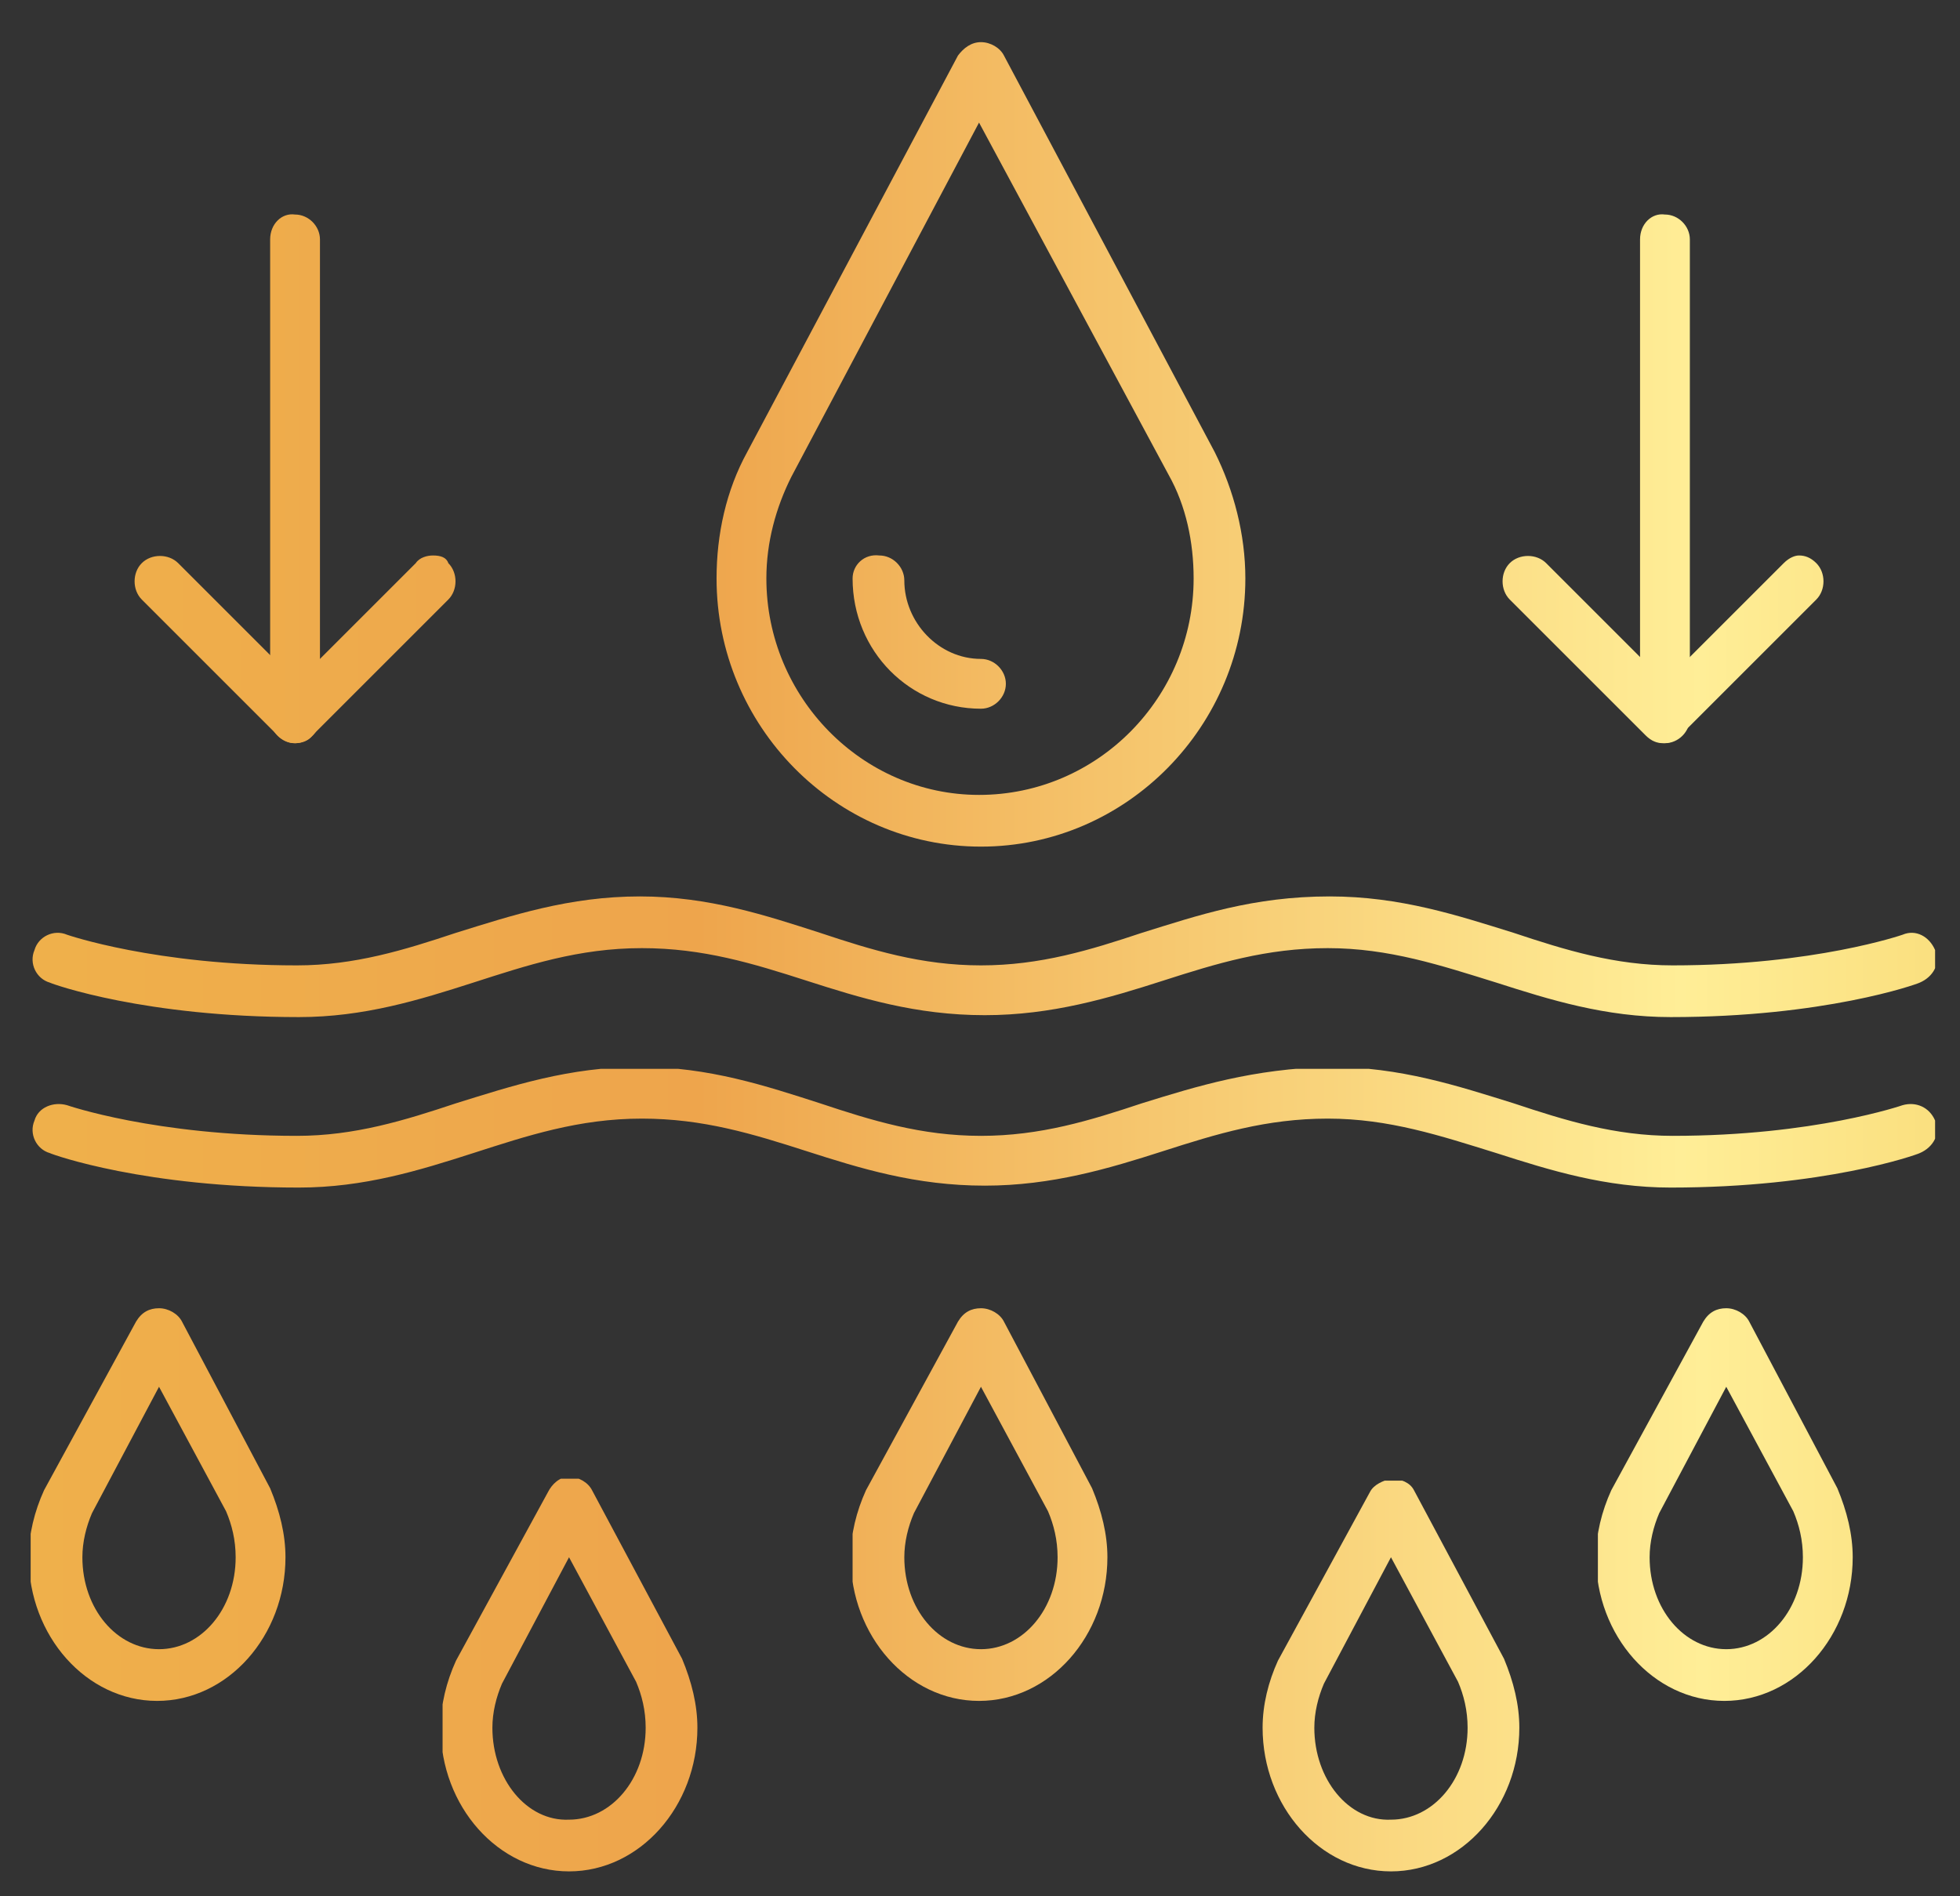 <?xml version="1.0" encoding="utf-8"?>
<!-- Generator: Adobe Illustrator 18.1.1, SVG Export Plug-In . SVG Version: 6.00 Build 0)  -->
<svg version="1.1" id="Layer_1" xmlns="http://www.w3.org/2000/svg" xmlns:xlink="http://www.w3.org/1999/xlink" x="0px" y="0px"
	 viewBox="0 0 102.3 99" enable-background="new 0 0 102.3 99" xml:space="preserve">
<rect x="0" y="0" width="102.3" height="99" fill="#333333" stroke="none"/>
<g>
	<defs>
		<rect id="SVGID_1_" x="-63.3" y="-63.1" width="226.8" height="226.8"/>
	</defs>
	<clipPath id="SVGID_2_">
		<use xlink:href="#SVGID_1_"  overflow="visible"/>
	</clipPath>
	<defs>
		<filter id="Adobe_OpacityMaskFilter" filterUnits="userSpaceOnUse" x="-80.3" y="-76.1" width="260.8" height="240.8">
			<feFlood  style="flood-color:white;flood-opacity:1" result="back"/>
			<feBlend  in="SourceGraphic" in2="back" mode="normal"/>
		</filter>
	</defs>
	<mask maskUnits="userSpaceOnUse" x="-80.3" y="-76.1" width="260.8" height="240.8" id="SVGID_3_">
		<g filter="url(#Adobe_OpacityMaskFilter)">
			
				<linearGradient id="SVGID_4_" gradientUnits="userSpaceOnUse" x1="-63.333" y1="163.599" x2="-62.333" y2="163.599" gradientTransform="matrix(-96.562 381.61 381.61 96.562 -68482.5 8366.163)">
				<stop  offset="0" style="stop-color:#FFFFFF"/>
				<stop  offset="1" style="stop-color:#000000"/>
			</linearGradient>
			<polygon clip-path="url(#SVGID_2_)" fill="url(#SVGID_4_)" points="217.4,-49.5 149.8,217.6 -117.3,150 -49.7,-117.1 			"/>
		</g>
	</mask>
	<g clip-path="url(#SVGID_2_)" mask="url(#SVGID_3_)">
		<g>
			<defs>
				<rect id="SVGID_5_" x="-80.3" y="-76.1" width="260.8" height="240.8"/>
			</defs>
			<clipPath id="SVGID_6_">
				<use xlink:href="#SVGID_5_"  overflow="visible"/>
			</clipPath>
			<g clip-path="url(#SVGID_6_)">
				<defs>
					<path id="SVGID_7_" d="M50.1,162.7c-62,0-112.5-50.4-112.5-112.5c0-62,50.5-112.5,112.5-112.5S162.5-11.7,162.5,50.3
						C162.5,112.3,112.1,162.7,50.1,162.7 M50.1-63.1c-62.5,0-113.4,50.9-113.4,113.4s50.9,113.4,113.4,113.4
						s113.4-50.9,113.4-113.4S112.6-63.1,50.1-63.1"/>
				</defs>
				<clipPath id="SVGID_8_">
					<use xlink:href="#SVGID_7_"  overflow="visible"/>
				</clipPath>
				
					<linearGradient id="SVGID_9_" gradientUnits="userSpaceOnUse" x1="-63.333" y1="164.167" x2="-62.333" y2="164.167" gradientTransform="matrix(226.809 0 0 -226.809 14301.209 37284.668)">
					<stop  offset="0" style="stop-color:#A36420"/>
					<stop  offset="9.976765e-003" style="stop-color:#B07426"/>
					<stop  offset="2.885280e-002" style="stop-color:#C68D31"/>
					<stop  offset="4.986484e-002" style="stop-color:#D8A33B"/>
					<stop  offset="7.386810e-002" style="stop-color:#E5B343"/>
					<stop  offset="0.103" style="stop-color:#EDBD48"/>
					<stop  offset="0.155" style="stop-color:#F0C04A"/>
					<stop  offset="0.236" style="stop-color:#F6D36B"/>
					<stop  offset="0.354" style="stop-color:#FFEE97"/>
					<stop  offset="0.603" style="stop-color:#EEA54C"/>
					<stop  offset="1" style="stop-color:#F0C04A"/>
				</linearGradient>
				<rect x="-63.3" y="-63.1" clip-path="url(#SVGID_8_)" fill="url(#SVGID_9_)" width="226.8" height="226.8"/>
			</g>
			<g clip-path="url(#SVGID_6_)">
				<defs>
					<path id="SVGID_10_" d="M50.1,137.3c-48,0-87-39-87-87c0-48,39-87,87-87c48,0,87,39,87,87C137.1,98.2,98,137.3,50.1,137.3
						 M50.1-39.6c-49.5,0-89.8,40.3-89.8,89.8c0,49.5,40.3,89.8,89.8,89.8s89.8-40.3,89.8-89.8C139.9,0.7,99.6-39.6,50.1-39.6"/>
				</defs>
				<clipPath id="SVGID_11_">
					<use xlink:href="#SVGID_10_"  overflow="visible"/>
				</clipPath>
				
					<linearGradient id="SVGID_12_" gradientUnits="userSpaceOnUse" x1="-63.333" y1="164.167" x2="-62.333" y2="164.167" gradientTransform="matrix(179.66 0 0 -179.66 11338.68 29544.373)">
					<stop  offset="0" style="stop-color:#A36420"/>
					<stop  offset="9.976765e-003" style="stop-color:#B07426"/>
					<stop  offset="2.885280e-002" style="stop-color:#C68D31"/>
					<stop  offset="4.986484e-002" style="stop-color:#D8A33B"/>
					<stop  offset="7.386810e-002" style="stop-color:#E5B343"/>
					<stop  offset="0.103" style="stop-color:#EDBD48"/>
					<stop  offset="0.155" style="stop-color:#F0C04A"/>
					<stop  offset="0.236" style="stop-color:#F6D36B"/>
					<stop  offset="0.354" style="stop-color:#FFEE97"/>
					<stop  offset="0.603" style="stop-color:#EEA54C"/>
					<stop  offset="1" style="stop-color:#F0C04A"/>
				</linearGradient>
				<rect x="-39.8" y="-39.6" clip-path="url(#SVGID_11_)" fill="url(#SVGID_12_)" width="179.7" height="179.7"/>
			</g>
			<g clip-path="url(#SVGID_6_)">
				<defs>
					<path id="SVGID_13_" d="M50.1,123.5c-40.4,0-73.2-32.8-73.2-73.2S9.7-22.9,50.1-22.9c40.4,0,73.2,32.8,73.2,73.2
						S90.4,123.5,50.1,123.5 M50.1-26.7c-42.4,0-77,34.5-77,77c0,42.4,34.5,77,77,77s77-34.5,77-77C127.1,7.8,92.5-26.7,50.1-26.7"
						/>
				</defs>
				<clipPath id="SVGID_14_">
					<use xlink:href="#SVGID_13_"  overflow="visible"/>
				</clipPath>
				
					<linearGradient id="SVGID_15_" gradientUnits="userSpaceOnUse" x1="-63.333" y1="164.167" x2="-62.333" y2="164.167" gradientTransform="matrix(153.96 0 0 -153.96 9723.908 25325.408)">
					<stop  offset="0" style="stop-color:#A36420"/>
					<stop  offset="9.976765e-003" style="stop-color:#B07426"/>
					<stop  offset="2.885280e-002" style="stop-color:#C68D31"/>
					<stop  offset="4.986484e-002" style="stop-color:#D8A33B"/>
					<stop  offset="7.386810e-002" style="stop-color:#E5B343"/>
					<stop  offset="0.103" style="stop-color:#EDBD48"/>
					<stop  offset="0.155" style="stop-color:#F0C04A"/>
					<stop  offset="0.236" style="stop-color:#F6D36B"/>
					<stop  offset="0.354" style="stop-color:#FFEE97"/>
					<stop  offset="0.603" style="stop-color:#EEA54C"/>
					<stop  offset="1" style="stop-color:#F0C04A"/>
				</linearGradient>
				<rect x="-26.9" y="-26.7" clip-path="url(#SVGID_14_)" fill="url(#SVGID_15_)" width="154" height="154"/>
			</g>
			<g clip-path="url(#SVGID_6_)">
				<defs>
					<path id="SVGID_16_" d="M50.1,150.2c-55.1,0-100-44.8-100-100s44.8-100,100-100s100,44.8,100,100S105.2,150.2,50.1,150.2
						 M50.1-51.6C-6.1-51.6-51.8-5.9-51.8,50.3c0,56.2,45.7,101.9,101.9,101.9c56.2,0,101.9-45.7,101.9-101.9
						C151.9-5.9,106.2-51.6,50.1-51.6"/>
				</defs>
				<clipPath id="SVGID_17_">
					<use xlink:href="#SVGID_16_"  overflow="visible"/>
				</clipPath>
				
					<linearGradient id="SVGID_18_" gradientUnits="userSpaceOnUse" x1="-63.333" y1="164.167" x2="-62.333" y2="164.167" gradientTransform="matrix(203.705 0 0 -203.705 12849.518 33491.789)">
					<stop  offset="0" style="stop-color:#A36420"/>
					<stop  offset="9.976765e-003" style="stop-color:#B07426"/>
					<stop  offset="2.885280e-002" style="stop-color:#C68D31"/>
					<stop  offset="4.986484e-002" style="stop-color:#D8A33B"/>
					<stop  offset="7.386810e-002" style="stop-color:#E5B343"/>
					<stop  offset="0.103" style="stop-color:#EDBD48"/>
					<stop  offset="0.155" style="stop-color:#F0C04A"/>
					<stop  offset="0.236" style="stop-color:#F6D36B"/>
					<stop  offset="0.354" style="stop-color:#FFEE97"/>
					<stop  offset="0.603" style="stop-color:#EEA54C"/>
					<stop  offset="1" style="stop-color:#F0C04A"/>
				</linearGradient>
				<rect x="-51.8" y="-51.6" clip-path="url(#SVGID_17_)" fill="url(#SVGID_18_)" width="203.7" height="203.7"/>
			</g>
		</g>
	</g>
	
		<linearGradient id="SVGID_19_" gradientUnits="userSpaceOnUse" x1="-63.333" y1="164.167" x2="-62.333" y2="164.167" gradientTransform="matrix(160.672 0 0 -160.672 10146.026 26426.932)">
		<stop  offset="0" style="stop-color:#A36420"/>
		<stop  offset="9.976765e-003" style="stop-color:#B07426"/>
		<stop  offset="2.885280e-002" style="stop-color:#C68D31"/>
		<stop  offset="4.986484e-002" style="stop-color:#D8A33B"/>
		<stop  offset="7.386810e-002" style="stop-color:#E5B343"/>
		<stop  offset="0.103" style="stop-color:#EDBD48"/>
		<stop  offset="0.155" style="stop-color:#F0C04A"/>
		<stop  offset="0.236" style="stop-color:#F6D36B"/>
		<stop  offset="0.354" style="stop-color:#FFEE97"/>
		<stop  offset="0.603" style="stop-color:#EEA54C"/>
		<stop  offset="1" style="stop-color:#F0C04A"/>
	</linearGradient>
	<path clip-path="url(#SVGID_2_)" fill="url(#SVGID_19_)" d="M50.5,130.3v-2c43.3-0.1,78.3-35.1,78.3-78.3
		c-0.1-43.3-35.1-78.3-78.3-78.3C7.2-28.3-27.8,6.7-27.9,49.9c0.1,43.3,35.1,78.3,78.3,78.3V130.3v2c-45.5,0-82.3-36.9-82.3-82.3
		c0-45.5,36.9-82.3,82.3-82.3c45.5,0,82.3,36.9,82.3,82.3c0,45.5-36.9,82.3-82.3,82.3V130.3z"/>
</g>
<g>
	<defs>
		<path id="SVGID_20_" d="M59.6,48.7c-2.7,0.9-5.3,1.7-8.4,1.7c-3.1,0-5.7-0.8-8.4-1.7c-2.8-0.9-5.8-1.9-9.4-1.9
			c-3.7,0-6.7,1-9.6,1.9c-2.7,0.9-5.3,1.7-8.3,1.7c-7.4,0-12-1.6-12-1.6c-0.7-0.3-1.5,0.1-1.7,0.8c-0.3,0.7,0.1,1.5,0.8,1.7
			c0.2,0.1,5,1.8,13,1.8c3.4,0,6.3-0.9,9.1-1.8c2.8-0.9,5.5-1.8,8.8-1.8c3.2,0,5.8,0.8,8.6,1.7c2.8,0.9,5.7,1.8,9.3,1.8
			c3.5,0,6.5-0.9,9.3-1.8c2.8-0.9,5.4-1.7,8.6-1.7c3.2,0,5.9,0.9,8.8,1.8c2.8,0.9,5.7,1.8,9.1,1.8c8,0,12.8-1.7,13-1.8
			c0.7-0.3,1.1-1,0.8-1.7c-0.3-0.7-1-1.1-1.7-0.8c0,0-4.6,1.6-12,1.6c-3,0-5.6-0.8-8.3-1.7c-2.9-0.9-5.9-1.9-9.6-1.9
			C65.4,46.8,62.5,47.8,59.6,48.7"/>
	</defs>
	<clipPath id="SVGID_21_">
		<use xlink:href="#SVGID_20_"  overflow="visible"/>
	</clipPath>
	
		<linearGradient id="SVGID_22_" gradientUnits="userSpaceOnUse" x1="-63.333" y1="163.555" x2="-62.333" y2="163.555" gradientTransform="matrix(-212.43 0 0 212.43 -13289.727 -34694.105)">
		<stop  offset="0" style="stop-color:#A36420"/>
		<stop  offset="9.976765e-003" style="stop-color:#B07426"/>
		<stop  offset="2.885280e-002" style="stop-color:#C68D31"/>
		<stop  offset="4.986484e-002" style="stop-color:#D8A33B"/>
		<stop  offset="7.386810e-002" style="stop-color:#E5B343"/>
		<stop  offset="0.103" style="stop-color:#EDBD48"/>
		<stop  offset="0.155" style="stop-color:#F0C04A"/>
		<stop  offset="0.236" style="stop-color:#F6D36B"/>
		<stop  offset="0.354" style="stop-color:#FFEE97"/>
		<stop  offset="0.603" style="stop-color:#EEA54C"/>
		<stop  offset="1" style="stop-color:#F0C04A"/>
	</linearGradient>
	<rect x="1.5" y="46.8" clip-path="url(#SVGID_21_)" fill="url(#SVGID_22_)" width="99.5" height="6.3"/>
</g>
<g>
	<defs>
		<path id="SVGID_23_" d="M59.6,57.6c-2.7,0.9-5.3,1.7-8.4,1.7c-3.1,0-5.7-0.8-8.4-1.7c-2.8-0.9-5.8-1.9-9.4-1.9
			c-3.7,0-6.7,1-9.6,1.9c-2.7,0.9-5.3,1.7-8.3,1.7c-7.4,0-12-1.6-12-1.6c-0.7-0.2-1.5,0.1-1.7,0.8c-0.3,0.7,0.1,1.5,0.8,1.7
			c0.2,0.1,5,1.8,13,1.8c3.4,0,6.3-0.9,9.1-1.8c2.8-0.9,5.5-1.8,8.8-1.8c3.2,0,5.8,0.8,8.6,1.7c2.8,0.9,5.7,1.8,9.3,1.8
			c3.5,0,6.5-0.9,9.3-1.8c2.8-0.9,5.4-1.7,8.6-1.7c3.2,0,5.9,0.9,8.8,1.8c2.8,0.9,5.7,1.8,9.1,1.8c8,0,12.8-1.7,13-1.8
			c0.7-0.3,1.1-1,0.8-1.7c-0.3-0.7-1-1-1.7-0.8c0,0-4.6,1.6-12,1.6c-3,0-5.6-0.8-8.3-1.7c-2.9-0.9-5.9-1.9-9.6-1.9
			C65.4,55.8,62.5,56.7,59.6,57.6"/>
	</defs>
	<clipPath id="SVGID_24_">
		<use xlink:href="#SVGID_23_"  overflow="visible"/>
	</clipPath>
	
		<linearGradient id="SVGID_25_" gradientUnits="userSpaceOnUse" x1="-63.333" y1="163.597" x2="-62.333" y2="163.597" gradientTransform="matrix(-212.43 0 0 212.43 -13289.727 -34694.105)">
		<stop  offset="0" style="stop-color:#A36420"/>
		<stop  offset="9.976765e-003" style="stop-color:#B07426"/>
		<stop  offset="2.885280e-002" style="stop-color:#C68D31"/>
		<stop  offset="4.986484e-002" style="stop-color:#D8A33B"/>
		<stop  offset="7.386810e-002" style="stop-color:#E5B343"/>
		<stop  offset="0.103" style="stop-color:#EDBD48"/>
		<stop  offset="0.155" style="stop-color:#F0C04A"/>
		<stop  offset="0.236" style="stop-color:#F6D36B"/>
		<stop  offset="0.354" style="stop-color:#FFEE97"/>
		<stop  offset="0.603" style="stop-color:#EEA54C"/>
		<stop  offset="1" style="stop-color:#F0C04A"/>
	</linearGradient>
	<rect x="1.5" y="55.8" clip-path="url(#SVGID_24_)" fill="url(#SVGID_25_)" width="99.5" height="6.3"/>
</g>
<g>
	<defs>
		<path id="SVGID_26_" d="M40,30.2c0-1.9,0.5-3.7,1.3-5.3l9.8-18.5L61,24.8c0.9,1.6,1.3,3.5,1.3,5.4c0,6.2-5,11.3-11.2,11.3
			C45,41.5,40,36.4,40,30.2 M50,2.9L39,23.6c-1.1,2-1.6,4.3-1.6,6.6c0,7.7,6.2,14,13.8,14S65,37.9,65,30.2c0-2.3-0.6-4.6-1.6-6.6
			l-11-20.7c-0.2-0.4-0.7-0.7-1.2-0.7C50.7,2.2,50.3,2.5,50,2.9"/>
	</defs>
	<clipPath id="SVGID_27_">
		<use xlink:href="#SVGID_26_"  overflow="visible"/>
	</clipPath>
	
		<linearGradient id="SVGID_28_" gradientUnits="userSpaceOnUse" x1="-63.333" y1="163.429" x2="-62.333" y2="163.429" gradientTransform="matrix(-212.43 0 0 212.43 -13289.727 -34694.105)">
		<stop  offset="0" style="stop-color:#A36420"/>
		<stop  offset="9.976765e-003" style="stop-color:#B07426"/>
		<stop  offset="2.885280e-002" style="stop-color:#C68D31"/>
		<stop  offset="4.986484e-002" style="stop-color:#D8A33B"/>
		<stop  offset="7.386810e-002" style="stop-color:#E5B343"/>
		<stop  offset="0.103" style="stop-color:#EDBD48"/>
		<stop  offset="0.155" style="stop-color:#F0C04A"/>
		<stop  offset="0.236" style="stop-color:#F6D36B"/>
		<stop  offset="0.354" style="stop-color:#FFEE97"/>
		<stop  offset="0.603" style="stop-color:#EEA54C"/>
		<stop  offset="1" style="stop-color:#F0C04A"/>
	</linearGradient>
	<rect x="37.4" y="2.2" clip-path="url(#SVGID_27_)" fill="url(#SVGID_28_)" width="27.7" height="42"/>
</g>
<g>
	<defs>
		<path id="SVGID_29_" d="M44.5,30.2c0,3.8,3,6.8,6.7,6.8c0.7,0,1.3-0.6,1.3-1.3s-0.6-1.3-1.3-1.3c-2.2,0-4-1.9-4-4.1
			c0-0.7-0.6-1.3-1.3-1.3C45.1,28.9,44.5,29.5,44.5,30.2"/>
	</defs>
	<clipPath id="SVGID_30_">
		<use xlink:href="#SVGID_29_"  overflow="visible"/>
	</clipPath>
	
		<linearGradient id="SVGID_31_" gradientUnits="userSpaceOnUse" x1="-63.333" y1="163.475" x2="-62.333" y2="163.475" gradientTransform="matrix(-212.43 0 0 212.43 -13289.727 -34694.105)">
		<stop  offset="0" style="stop-color:#A36420"/>
		<stop  offset="9.976765e-003" style="stop-color:#B07426"/>
		<stop  offset="2.885280e-002" style="stop-color:#C68D31"/>
		<stop  offset="4.986484e-002" style="stop-color:#D8A33B"/>
		<stop  offset="7.386810e-002" style="stop-color:#E5B343"/>
		<stop  offset="0.103" style="stop-color:#EDBD48"/>
		<stop  offset="0.155" style="stop-color:#F0C04A"/>
		<stop  offset="0.236" style="stop-color:#F6D36B"/>
		<stop  offset="0.354" style="stop-color:#FFEE97"/>
		<stop  offset="0.603" style="stop-color:#EEA54C"/>
		<stop  offset="1" style="stop-color:#F0C04A"/>
	</linearGradient>
	<rect x="44.5" y="28.9" clip-path="url(#SVGID_30_)" fill="url(#SVGID_31_)" width="8" height="8.2"/>
</g>
<g>
	<defs>
		<path id="SVGID_32_" d="M47.2,81.3c0-0.8,0.2-1.6,0.5-2.3l3.5-6.6l3.5,6.5c0.3,0.7,0.5,1.5,0.5,2.4c0,2.7-1.8,4.8-4,4.8
			C49,86.1,47.2,84,47.2,81.3 M50,69l-4.8,8.8c-0.5,1.1-0.8,2.3-0.8,3.5c0,4.1,3,7.5,6.7,7.5c3.7,0,6.7-3.4,6.7-7.5
			c0-1.2-0.3-2.4-0.8-3.6L52.4,69c-0.2-0.4-0.7-0.7-1.2-0.7C50.7,68.3,50.3,68.5,50,69"/>
	</defs>
	<clipPath id="SVGID_33_">
		<use xlink:href="#SVGID_32_"  overflow="visible"/>
	</clipPath>
	
		<linearGradient id="SVGID_34_" gradientUnits="userSpaceOnUse" x1="-63.333" y1="163.69" x2="-62.333" y2="163.69" gradientTransform="matrix(-212.43 0 0 212.43 -13289.727 -34694.105)">
		<stop  offset="0" style="stop-color:#A36420"/>
		<stop  offset="9.976765e-003" style="stop-color:#B07426"/>
		<stop  offset="2.885280e-002" style="stop-color:#C68D31"/>
		<stop  offset="4.986484e-002" style="stop-color:#D8A33B"/>
		<stop  offset="7.386810e-002" style="stop-color:#E5B343"/>
		<stop  offset="0.103" style="stop-color:#EDBD48"/>
		<stop  offset="0.155" style="stop-color:#F0C04A"/>
		<stop  offset="0.236" style="stop-color:#F6D36B"/>
		<stop  offset="0.354" style="stop-color:#FFEE97"/>
		<stop  offset="0.603" style="stop-color:#EEA54C"/>
		<stop  offset="1" style="stop-color:#F0C04A"/>
	</linearGradient>
	<rect x="44.5" y="68.3" clip-path="url(#SVGID_33_)" fill="url(#SVGID_34_)" width="13.4" height="20.5"/>
</g>
<g>
	<defs>
		<path id="SVGID_35_" d="M86.1,81.3c0-0.8,0.2-1.6,0.5-2.3l3.5-6.6l3.5,6.5c0.3,0.7,0.5,1.5,0.5,2.4c0,2.7-1.8,4.8-4,4.8
			C87.9,86.1,86.1,84,86.1,81.3 M88.9,69l-4.8,8.8c-0.5,1.1-0.8,2.3-0.8,3.5c0,4.1,3,7.5,6.7,7.5c3.7,0,6.7-3.4,6.7-7.5
			c0-1.2-0.3-2.4-0.8-3.6L91.3,69c-0.2-0.4-0.7-0.7-1.2-0.7C89.6,68.3,89.2,68.5,88.9,69"/>
	</defs>
	<clipPath id="SVGID_36_">
		<use xlink:href="#SVGID_35_"  overflow="visible"/>
	</clipPath>
	
		<linearGradient id="SVGID_37_" gradientUnits="userSpaceOnUse" x1="-63.333" y1="163.69" x2="-62.333" y2="163.69" gradientTransform="matrix(-212.43 0 0 212.43 -13289.727 -34694.105)">
		<stop  offset="0" style="stop-color:#A36420"/>
		<stop  offset="9.976765e-003" style="stop-color:#B07426"/>
		<stop  offset="2.885280e-002" style="stop-color:#C68D31"/>
		<stop  offset="4.986484e-002" style="stop-color:#D8A33B"/>
		<stop  offset="7.386810e-002" style="stop-color:#E5B343"/>
		<stop  offset="0.103" style="stop-color:#EDBD48"/>
		<stop  offset="0.155" style="stop-color:#F0C04A"/>
		<stop  offset="0.236" style="stop-color:#F6D36B"/>
		<stop  offset="0.354" style="stop-color:#FFEE97"/>
		<stop  offset="0.603" style="stop-color:#EEA54C"/>
		<stop  offset="1" style="stop-color:#F0C04A"/>
	</linearGradient>
	<rect x="83.4" y="68.3" clip-path="url(#SVGID_36_)" fill="url(#SVGID_37_)" width="13.4" height="20.5"/>
</g>
<g>
	<defs>
		<path id="SVGID_38_" d="M4.3,81.3c0-0.8,0.2-1.6,0.5-2.3l3.5-6.6l3.5,6.5c0.3,0.7,0.5,1.5,0.5,2.4c0,2.7-1.8,4.8-4,4.8
			C6.1,86.1,4.3,84,4.3,81.3 M7.1,69l-4.8,8.8c-0.5,1.1-0.8,2.3-0.8,3.5c0,4.1,3,7.5,6.7,7.5c3.7,0,6.7-3.4,6.7-7.5
			c0-1.2-0.3-2.4-0.8-3.6L9.5,69c-0.2-0.4-0.7-0.7-1.2-0.7C7.8,68.3,7.4,68.5,7.1,69"/>
	</defs>
	<clipPath id="SVGID_39_">
		<use xlink:href="#SVGID_38_"  overflow="visible"/>
	</clipPath>
	
		<linearGradient id="SVGID_40_" gradientUnits="userSpaceOnUse" x1="-63.333" y1="163.69" x2="-62.333" y2="163.69" gradientTransform="matrix(-212.43 0 0 212.43 -13289.727 -34694.105)">
		<stop  offset="0" style="stop-color:#A36420"/>
		<stop  offset="9.976765e-003" style="stop-color:#B07426"/>
		<stop  offset="2.885280e-002" style="stop-color:#C68D31"/>
		<stop  offset="4.986484e-002" style="stop-color:#D8A33B"/>
		<stop  offset="7.386810e-002" style="stop-color:#E5B343"/>
		<stop  offset="0.103" style="stop-color:#EDBD48"/>
		<stop  offset="0.155" style="stop-color:#F0C04A"/>
		<stop  offset="0.236" style="stop-color:#F6D36B"/>
		<stop  offset="0.354" style="stop-color:#FFEE97"/>
		<stop  offset="0.603" style="stop-color:#EEA54C"/>
		<stop  offset="1" style="stop-color:#F0C04A"/>
	</linearGradient>
	<rect x="1.6" y="68.3" clip-path="url(#SVGID_39_)" fill="url(#SVGID_40_)" width="13.4" height="20.5"/>
</g>
<g>
	<defs>
		<path id="SVGID_41_" d="M68.6,90.2c0-0.8,0.2-1.6,0.5-2.3l3.5-6.6l3.5,6.5c0.3,0.7,0.5,1.5,0.5,2.4c0,2.7-1.8,4.8-4,4.8
			C70.4,95.1,68.6,92.9,68.6,90.2 M71.5,77.9l-4.8,8.8c-0.5,1.1-0.8,2.3-0.8,3.5c0,4.1,3,7.5,6.7,7.5c3.7,0,6.7-3.4,6.7-7.5
			c0-1.2-0.3-2.4-0.8-3.6l-4.7-8.8c-0.2-0.4-0.7-0.6-1.2-0.6C72.2,77.3,71.7,77.5,71.5,77.9"/>
	</defs>
	<clipPath id="SVGID_42_">
		<use xlink:href="#SVGID_41_"  overflow="visible"/>
	</clipPath>
	
		<linearGradient id="SVGID_43_" gradientUnits="userSpaceOnUse" x1="-63.333" y1="163.732" x2="-62.333" y2="163.732" gradientTransform="matrix(-212.43 0 0 212.43 -13289.727 -34694.105)">
		<stop  offset="0" style="stop-color:#A36420"/>
		<stop  offset="9.976765e-003" style="stop-color:#B07426"/>
		<stop  offset="2.885280e-002" style="stop-color:#C68D31"/>
		<stop  offset="4.986484e-002" style="stop-color:#D8A33B"/>
		<stop  offset="7.386810e-002" style="stop-color:#E5B343"/>
		<stop  offset="0.103" style="stop-color:#EDBD48"/>
		<stop  offset="0.155" style="stop-color:#F0C04A"/>
		<stop  offset="0.236" style="stop-color:#F6D36B"/>
		<stop  offset="0.354" style="stop-color:#FFEE97"/>
		<stop  offset="0.603" style="stop-color:#EEA54C"/>
		<stop  offset="1" style="stop-color:#F0C04A"/>
	</linearGradient>
	<rect x="65.9" y="77.3" clip-path="url(#SVGID_42_)" fill="url(#SVGID_43_)" width="13.4" height="20.5"/>
</g>
<g>
	<defs>
		<path id="SVGID_44_" d="M25.7,90.2c0-0.8,0.2-1.6,0.5-2.3l3.5-6.6l3.5,6.5c0.3,0.7,0.5,1.5,0.5,2.4c0,2.7-1.8,4.8-4,4.8
			C27.5,95.1,25.7,92.9,25.7,90.2 M28.6,77.9l-4.8,8.8c-0.5,1.1-0.8,2.3-0.8,3.5c0,4.1,3,7.5,6.7,7.5s6.7-3.4,6.7-7.5
			c0-1.2-0.3-2.4-0.8-3.6l-4.7-8.8c-0.2-0.4-0.7-0.7-1.2-0.7S28.8,77.5,28.6,77.9"/>
	</defs>
	<clipPath id="SVGID_45_">
		<use xlink:href="#SVGID_44_"  overflow="visible"/>
	</clipPath>
	
		<linearGradient id="SVGID_46_" gradientUnits="userSpaceOnUse" x1="-63.333" y1="163.732" x2="-62.333" y2="163.732" gradientTransform="matrix(-212.43 0 0 212.43 -13289.727 -34694.105)">
		<stop  offset="0" style="stop-color:#A36420"/>
		<stop  offset="9.976765e-003" style="stop-color:#B07426"/>
		<stop  offset="2.885280e-002" style="stop-color:#C68D31"/>
		<stop  offset="4.986484e-002" style="stop-color:#D8A33B"/>
		<stop  offset="7.386810e-002" style="stop-color:#E5B343"/>
		<stop  offset="0.103" style="stop-color:#EDBD48"/>
		<stop  offset="0.155" style="stop-color:#F0C04A"/>
		<stop  offset="0.236" style="stop-color:#F6D36B"/>
		<stop  offset="0.354" style="stop-color:#FFEE97"/>
		<stop  offset="0.603" style="stop-color:#EEA54C"/>
		<stop  offset="1" style="stop-color:#F0C04A"/>
	</linearGradient>
	<rect x="23.1" y="77.2" clip-path="url(#SVGID_45_)" fill="url(#SVGID_46_)" width="13.4" height="20.5"/>
</g>
<g>
	<defs>
		<path id="SVGID_47_" d="M93.1,29.4l-6.2,6.2l-6.2-6.2c-0.5-0.5-1.4-0.5-1.9,0c-0.5,0.5-0.5,1.4,0,1.9l7.1,7.1
			c0.3,0.3,0.6,0.4,0.9,0.4c0.3,0,0.7-0.1,0.9-0.4l7.1-7.1c0.5-0.5,0.5-1.4,0-1.9c-0.3-0.3-0.6-0.4-0.9-0.4
			C93.7,29,93.4,29.1,93.1,29.4"/>
	</defs>
	<clipPath id="SVGID_48_">
		<use xlink:href="#SVGID_47_"  overflow="visible"/>
	</clipPath>
	
		<linearGradient id="SVGID_49_" gradientUnits="userSpaceOnUse" x1="-63.333" y1="163.479" x2="-62.333" y2="163.479" gradientTransform="matrix(-212.43 0 0 212.43 -13289.727 -34694.105)">
		<stop  offset="0" style="stop-color:#A36420"/>
		<stop  offset="9.976765e-003" style="stop-color:#B07426"/>
		<stop  offset="2.885280e-002" style="stop-color:#C68D31"/>
		<stop  offset="4.986484e-002" style="stop-color:#D8A33B"/>
		<stop  offset="7.386810e-002" style="stop-color:#E5B343"/>
		<stop  offset="0.103" style="stop-color:#EDBD48"/>
		<stop  offset="0.155" style="stop-color:#F0C04A"/>
		<stop  offset="0.236" style="stop-color:#F6D36B"/>
		<stop  offset="0.354" style="stop-color:#FFEE97"/>
		<stop  offset="0.603" style="stop-color:#EEA54C"/>
		<stop  offset="1" style="stop-color:#F0C04A"/>
	</linearGradient>
	<rect x="78.3" y="28.8" clip-path="url(#SVGID_48_)" fill="url(#SVGID_49_)" width="17.2" height="10"/>
</g>
<g>
	<defs>
		<path id="SVGID_50_" d="M85.6,12.5v25c0,0.7,0.6,1.3,1.3,1.3c0.7,0,1.3-0.6,1.3-1.3v-25c0-0.7-0.6-1.3-1.3-1.3
			C86.2,11.1,85.6,11.7,85.6,12.5"/>
	</defs>
	<clipPath id="SVGID_51_">
		<use xlink:href="#SVGID_50_"  overflow="visible"/>
	</clipPath>
	
		<linearGradient id="SVGID_52_" gradientUnits="userSpaceOnUse" x1="-63.333" y1="163.438" x2="-62.333" y2="163.438" gradientTransform="matrix(-212.43 0 0 212.43 -13289.727 -34694.105)">
		<stop  offset="0" style="stop-color:#A36420"/>
		<stop  offset="9.976765e-003" style="stop-color:#B07426"/>
		<stop  offset="2.885280e-002" style="stop-color:#C68D31"/>
		<stop  offset="4.986484e-002" style="stop-color:#D8A33B"/>
		<stop  offset="7.386810e-002" style="stop-color:#E5B343"/>
		<stop  offset="0.103" style="stop-color:#EDBD48"/>
		<stop  offset="0.155" style="stop-color:#F0C04A"/>
		<stop  offset="0.236" style="stop-color:#F6D36B"/>
		<stop  offset="0.354" style="stop-color:#FFEE97"/>
		<stop  offset="0.603" style="stop-color:#EEA54C"/>
		<stop  offset="1" style="stop-color:#F0C04A"/>
	</linearGradient>
	<rect x="85.6" y="11.1" clip-path="url(#SVGID_51_)" fill="url(#SVGID_52_)" width="2.7" height="27.7"/>
</g>
<g>
	<defs>
		<path id="SVGID_53_" d="M21.7,29.4l-6.2,6.2l-6.2-6.2c-0.5-0.5-1.4-0.5-1.9,0c-0.5,0.5-0.5,1.4,0,1.9l7.1,7.1
			c0.3,0.3,0.6,0.4,0.9,0.4c0.3,0,0.7-0.1,0.9-0.4l7.1-7.1c0.5-0.5,0.5-1.4,0-1.9C23.3,29.1,23,29,22.6,29
			C22.3,29,21.9,29.1,21.7,29.4"/>
	</defs>
	<clipPath id="SVGID_54_">
		<use xlink:href="#SVGID_53_"  overflow="visible"/>
	</clipPath>
	
		<linearGradient id="SVGID_55_" gradientUnits="userSpaceOnUse" x1="-63.333" y1="163.479" x2="-62.333" y2="163.479" gradientTransform="matrix(-212.43 0 0 212.43 -13289.727 -34694.105)">
		<stop  offset="0" style="stop-color:#A36420"/>
		<stop  offset="9.976765e-003" style="stop-color:#B07426"/>
		<stop  offset="2.885280e-002" style="stop-color:#C68D31"/>
		<stop  offset="4.986484e-002" style="stop-color:#D8A33B"/>
		<stop  offset="7.386810e-002" style="stop-color:#E5B343"/>
		<stop  offset="0.103" style="stop-color:#EDBD48"/>
		<stop  offset="0.155" style="stop-color:#F0C04A"/>
		<stop  offset="0.236" style="stop-color:#F6D36B"/>
		<stop  offset="0.354" style="stop-color:#FFEE97"/>
		<stop  offset="0.603" style="stop-color:#EEA54C"/>
		<stop  offset="1" style="stop-color:#F0C04A"/>
	</linearGradient>
	<rect x="6.9" y="28.8" clip-path="url(#SVGID_54_)" fill="url(#SVGID_55_)" width="17.2" height="10"/>
</g>
<g>
	<defs>
		<path id="SVGID_56_" d="M14.1,12.5v25c0,0.7,0.6,1.3,1.3,1.3c0.7,0,1.3-0.6,1.3-1.3v-25c0-0.7-0.6-1.3-1.3-1.3
			C14.7,11.1,14.1,11.7,14.1,12.5"/>
	</defs>
	<clipPath id="SVGID_57_">
		<use xlink:href="#SVGID_56_"  overflow="visible"/>
	</clipPath>
	
		<linearGradient id="SVGID_58_" gradientUnits="userSpaceOnUse" x1="-63.333" y1="163.438" x2="-62.333" y2="163.438" gradientTransform="matrix(-212.43 0 0 212.43 -13289.727 -34694.105)">
		<stop  offset="0" style="stop-color:#A36420"/>
		<stop  offset="9.976765e-003" style="stop-color:#B07426"/>
		<stop  offset="2.885280e-002" style="stop-color:#C68D31"/>
		<stop  offset="4.986484e-002" style="stop-color:#D8A33B"/>
		<stop  offset="7.386810e-002" style="stop-color:#E5B343"/>
		<stop  offset="0.103" style="stop-color:#EDBD48"/>
		<stop  offset="0.155" style="stop-color:#F0C04A"/>
		<stop  offset="0.236" style="stop-color:#F6D36B"/>
		<stop  offset="0.354" style="stop-color:#FFEE97"/>
		<stop  offset="0.603" style="stop-color:#EEA54C"/>
		<stop  offset="1" style="stop-color:#F0C04A"/>
	</linearGradient>
	<rect x="14.1" y="11.1" clip-path="url(#SVGID_57_)" fill="url(#SVGID_58_)" width="2.7" height="27.7"/>
</g>
</svg>
